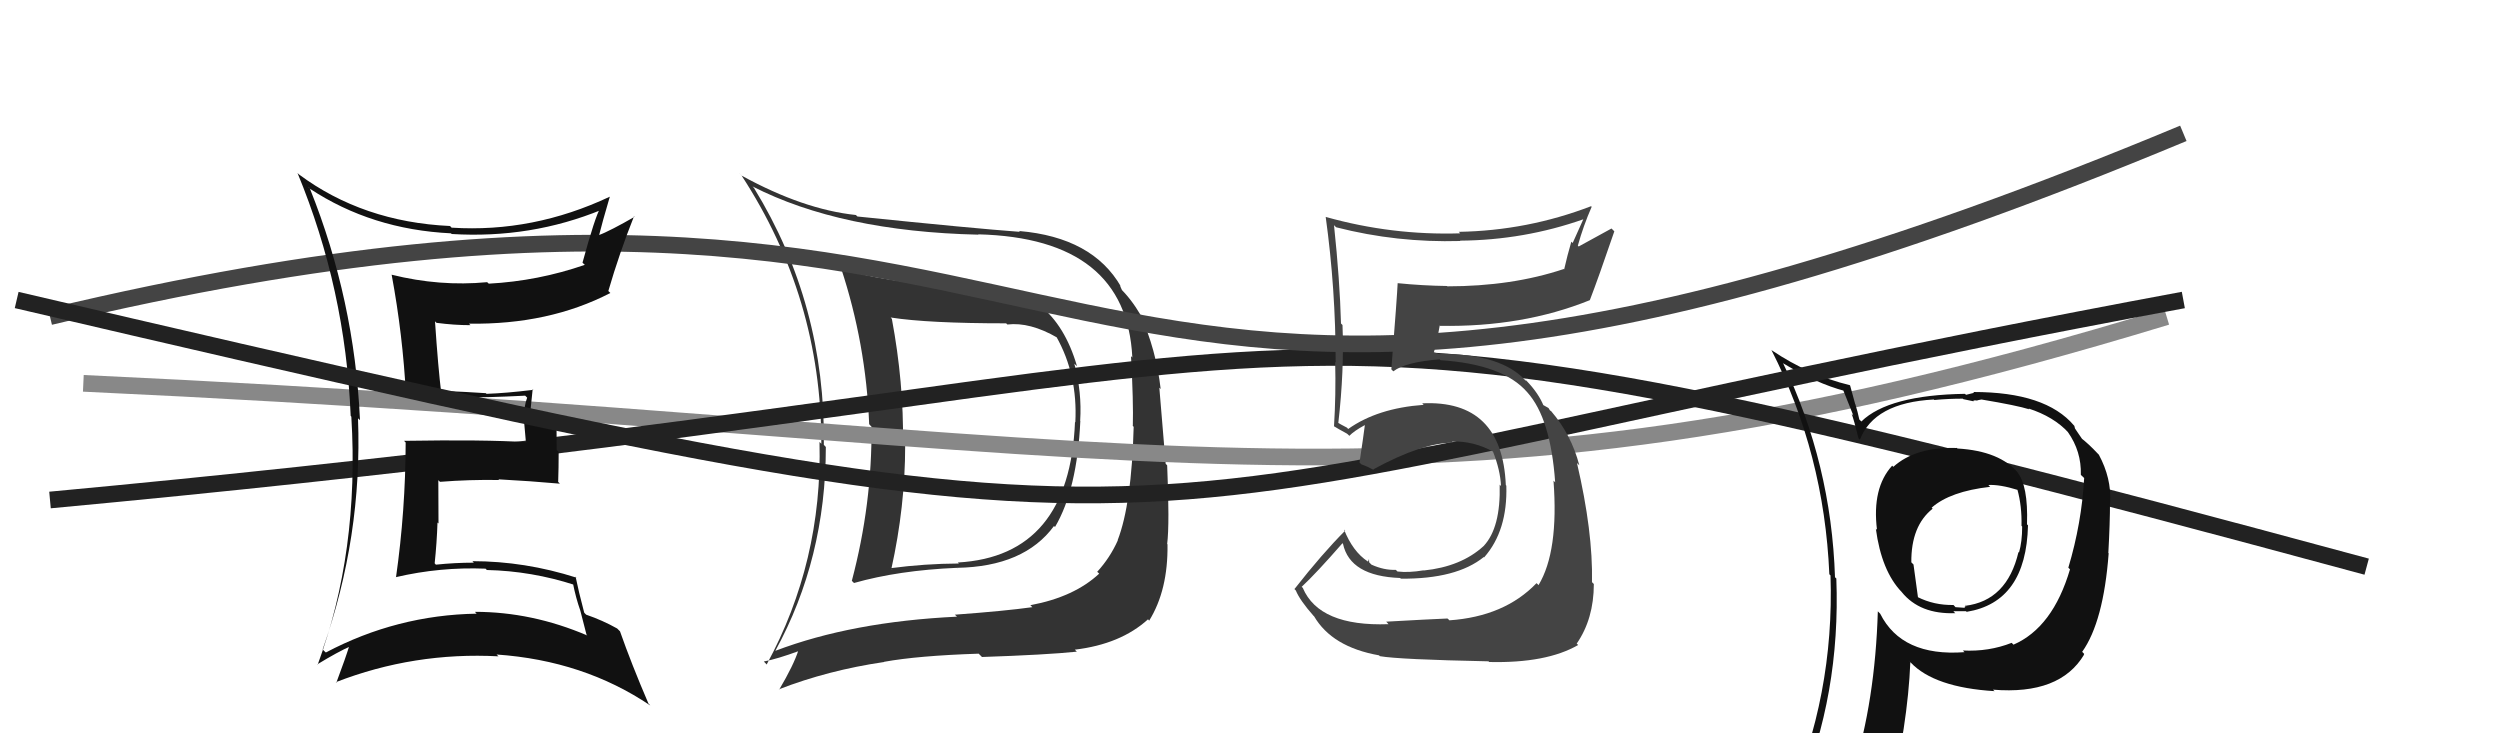 <svg xmlns="http://www.w3.org/2000/svg" width="150" height="44" viewBox="0,0,150,44"><path fill="#333" d="M58.42 17.04L58.52 17.14L58.58 17.19Q54.26 17.17 50.56 16.18L50.51 16.13L50.46 16.08Q51.96 20.62 52.15 25.45L52.24 25.55L52.29 25.60Q52.33 30.24 51.11 34.85L51.19 34.93L51.24 34.98Q53.91 34.22 57.41 34.07L57.47 34.13L57.42 34.07Q61.45 34.00 63.24 31.56L63.24 31.56L63.30 31.62Q64.63 29.37 64.82 25.26L64.90 25.34L64.81 25.25Q64.92 23.53 64.46 21.82L64.53 21.89L64.62 21.97Q63.20 17.09 58.48 17.09ZM46.56 39.10L46.58 39.11L46.52 39.05Q49.55 33.52 49.55 26.82L49.56 26.83L49.43 26.69Q49.54 18.28 45.24 11.28L45.11 11.14L45.14 11.18Q50.44 13.89 58.70 14.08L58.73 14.11L58.69 14.06Q67.59 14.29 67.94 21.45L67.84 21.35L67.86 21.37Q68.01 24.11 67.97 25.56L67.90 25.48L68.02 25.61Q67.90 30.24 67.06 32.41L67.02 32.37L67.07 32.42Q66.60 33.47 65.83 34.31L65.88 34.35L65.95 34.42Q64.45 35.82 61.83 36.31L61.81 36.30L61.94 36.43Q60.30 36.66 57.30 36.88L57.28 36.87L57.42 37.00Q51.12 37.30 46.52 39.05ZM64.49 38.98L64.61 39.10L64.49 38.98Q67.24 38.65 68.88 37.16L68.91 37.19L68.95 37.24Q70.09 35.40 70.05 32.66L70.09 32.70L70.03 32.64Q70.18 31.42 70.03 27.92L69.94 27.83L69.56 23.26L69.64 23.34Q69.37 20.98 68.42 18.88L68.49 18.96L68.45 18.92Q67.85 17.90 67.16 17.25L67.32 17.41L67.19 17.12L67.26 17.20Q65.56 14.24 61.15 13.86L61.13 13.84L61.19 13.91Q58.45 13.71 51.45 12.99L51.47 13.01L51.35 12.90Q48.21 12.57 44.52 10.55L44.34 10.38L44.48 10.51Q49.28 17.86 49.28 26.62L49.32 26.66L49.17 26.52Q49.35 33.70 46.00 39.87L45.83 39.69L45.83 39.69Q46.63 39.54 47.96 39.05L47.99 39.07L47.91 39.00Q47.63 39.89 46.75 41.38L46.77 41.40L46.73 41.36Q49.70 40.21 53.05 39.72L53.18 39.85L53.04 39.71Q55.07 39.34 58.72 39.22L58.91 39.41L58.91 39.42Q62.78 39.29 64.61 39.10ZM64.52 25.34L64.66 25.48L64.50 25.32Q64.17 33.37 57.47 33.75L57.56 33.84L57.53 33.81Q55.49 33.82 53.44 34.09L53.56 34.21L53.48 34.14Q54.31 30.40 54.31 26.74L54.22 26.65L54.18 26.61Q54.23 22.97 53.51 19.12L53.49 19.11L53.44 19.05Q55.68 19.40 60.37 19.40L60.42 19.45L60.44 19.47Q61.80 19.31 63.44 20.26L63.42 20.24L63.38 20.20Q64.67 22.49 64.52 25.34Z"/><path d="M5 23 C70 26,84 33,130 19" stroke="#888" fill="none"/><path d="M3 30 C89 22,68 14,142 34" stroke="#222" fill="none"/><path d="M3 19 C70 3,59 38,131 8" stroke="#444" fill="none"/><path fill="#111" d="M18.48 11.21L18.55 11.27L18.59 11.32Q22.30 13.77 27.06 14.00L27.23 14.17L27.10 14.04Q31.85 14.33 36.11 12.58L36.06 12.53L36.02 12.48Q35.71 12.98 34.95 15.76L34.99 15.80L35.09 15.89Q32.29 16.86 29.32 17.02L29.38 17.07L29.23 16.93Q26.38 17.20 23.49 16.48L23.47 16.46L23.50 16.49Q24.17 20.09 24.36 23.74L24.32 23.70L24.38 23.77Q26.44 24.04 28.04 24.00L27.85 23.81L27.88 23.84Q29.12 23.86 31.51 23.74L31.47 23.70L31.63 23.86Q31.44 24.35 31.44 25.04L31.42 25.02L31.55 26.48L31.60 26.53Q29.04 26.37 24.25 26.45L24.27 26.48L24.34 26.55Q24.33 30.64 23.76 34.64L23.70 34.58L23.75 34.63Q26.40 34.01 29.14 34.12L29.05 34.03L29.21 34.20Q31.90 34.26 34.49 35.10L34.46 35.06L34.37 34.97Q34.55 35.88 34.82 36.64L34.82 36.64L35.19 38.08L35.24 38.13Q31.92 36.71 28.50 36.71L28.52 36.74L28.60 36.82Q23.81 36.90 19.55 39.15L19.44 39.05L19.36 38.96Q21.75 32.21 21.48 25.10L21.57 25.18L21.60 25.21Q21.27 17.99 18.60 11.33ZM18.90 39.72L18.89 39.71L19.04 39.86Q20.27 39.11 21.04 38.77L21.07 38.80L20.97 38.71Q20.75 39.44 20.18 40.96L20.23 41.01L20.15 40.93Q24.84 39.11 29.91 39.38L29.76 39.24L29.79 39.27Q35.02 39.63 39.02 42.33L38.97 42.27L38.91 42.22Q37.88 39.82 37.20 37.88L37.20 37.88L37.03 37.71Q36.16 37.22 35.17 36.88L35.07 36.78L35.05 36.75Q34.70 35.42 34.54 34.62L34.51 34.58L34.59 34.66Q31.50 33.67 28.34 33.67L28.31 33.63L28.43 33.76Q27.29 33.76 26.15 33.88L26.12 33.84L26.08 33.80Q26.21 32.57 26.25 31.35L26.31 31.41L26.30 28.81L26.40 28.91Q28.16 28.77 29.95 28.80L29.85 28.71L29.91 28.76Q31.80 28.86 33.59 29.02L33.54 28.96L33.49 28.92Q33.52 28.07 33.52 27.12L33.40 27.00L33.39 25.09L32.70 25.27L32.63 25.20Q32.28 25.34 31.82 25.34L31.81 25.34L31.79 25.32Q31.81 24.65 31.96 23.35L31.94 23.33L32.00 23.39Q30.37 23.59 29.19 23.63L29.16 23.60L29.15 23.59Q28.13 23.52 26.30 23.44L26.42 23.56L26.48 23.62Q26.29 22.10 26.10 19.28L26.16 19.34L26.19 19.37Q27.24 19.51 28.23 19.51L28.13 19.41L28.14 19.42Q32.93 19.49 36.62 17.58L36.46 17.42L36.50 17.46Q37.16 15.19 38.04 12.98L38.00 12.95L38.07 13.01Q36.69 13.81 35.85 14.15L35.78 14.07L35.92 14.21Q36.13 13.36 36.59 11.80L36.51 11.72L36.59 11.80Q31.98 13.97 27.11 13.66L27.16 13.72L27.00 13.56Q21.78 13.32 17.93 10.46L17.98 10.51L17.85 10.38Q20.73 17.34 21.04 24.95L21.04 24.95L21.08 25.00Q21.57 33.10 19.06 39.88Z"/><path fill="#111" d="M117.35 26.82L117.35 26.82L117.41 26.88Q114.94 26.80 113.60 28.01L113.49 27.90L113.53 27.94Q112.31 29.28 112.62 31.79L112.55 31.72L112.55 31.72Q112.89 34.26 114.10 35.52L114.00 35.41L114.10 35.52Q115.19 36.87 117.32 36.79L117.33 36.81L117.20 36.67Q117.77 36.67 117.96 36.67L118.11 36.83L118.00 36.71Q121.57 36.13 121.68 31.52L121.58 31.42L121.62 31.46Q121.70 29.11 121.02 28.31L121.04 28.34L121.11 28.40Q120.00 27.06 117.45 26.91ZM120.69 38.56L120.85 38.73L120.70 38.57Q119.33 39.11 117.77 39.03L117.84 39.10L117.87 39.13Q114.11 39.41 112.81 36.82L112.77 36.78L112.67 36.68Q112.51 42.03 111.18 46.30L111.32 46.44L111.30 46.42Q109.40 46.81 107.76 47.53L107.84 47.60L107.90 47.66Q110.44 41.68 110.18 34.71L110.01 34.55L110.10 34.64Q109.88 27.83 106.98 21.78L107.07 21.86L107.03 21.82Q108.97 23.00 110.69 23.46L110.56 23.33L111.20 24.93L111.10 24.83Q111.24 25.20 111.51 26.30L111.59 26.38L111.59 26.39Q112.45 24.16 116.03 23.97L116.05 23.99L116.06 24.00Q116.90 23.92 117.77 23.92L117.80 23.95L118.42 24.08L118.40 24.05Q118.46 24.00 118.65 24.04L118.63 24.02L118.89 23.97L118.89 23.97Q121.04 24.33 121.76 24.56L121.83 24.63L121.71 24.51Q123.23 25.00 124.11 25.96L124.22 26.06L124.07 25.92Q124.89 27.08 124.85 28.49L124.92 28.56L125.05 28.68Q124.90 31.39 124.10 34.06L124.06 34.02L124.20 34.16Q123.17 37.65 120.81 38.68ZM125.02 39.24L125.05 39.23L124.93 39.11Q126.21 37.31 126.52 33.20L126.48 33.16L126.50 33.18Q126.60 31.38 126.60 30.13L126.68 30.21L126.61 30.13Q126.69 28.69 125.93 27.28L125.82 27.17L125.86 27.21Q125.31 26.62 124.81 26.24L124.97 26.40L124.73 26.05L124.50 25.71L124.46 25.55L124.44 25.53Q122.74 23.52 118.40 23.52L118.44 23.57L117.96 23.69L117.90 23.63Q113.32 23.70 111.68 25.29L111.63 25.24L111.56 25.17Q111.47 24.74 111.32 24.25L111.31 24.24L111.01 23.14L110.99 23.11Q108.52 22.51 106.31 21.02L106.39 21.10L106.28 20.99Q109.45 27.22 109.76 34.45L109.80 34.50L109.83 34.52Q110.07 41.73 107.22 48.20L107.21 48.20L109.28 47.41L109.26 47.39Q108.91 48.03 108.23 49.59L108.33 49.70L108.39 49.75Q111.11 48.71 113.43 48.36L113.24 48.18L113.32 48.25Q114.47 43.46 114.62 39.73L114.51 39.61L114.64 39.75Q116.06 41.25 119.68 41.47L119.69 41.49L119.58 41.38Q123.60 41.71 125.05 39.27L125.01 39.23ZM119.31 29.11L119.45 29.25L119.30 29.10Q119.98 29.06 121.08 29.40L121.18 29.50L121.04 29.36Q121.32 30.37 121.29 31.55L121.39 31.65L121.33 31.59Q121.33 32.51 121.14 33.15L121.12 33.13L121.11 33.12Q120.42 36.05 117.90 36.35L117.97 36.41L117.95 36.28L118.02 36.35Q117.97 36.38 117.86 36.42L117.91 36.47L117.33 36.43L117.21 36.30Q116.04 36.32 115.05 35.82L115.08 35.85L114.81 33.87L114.68 33.74Q114.66 31.55 115.96 30.52L116.00 30.57L115.90 30.46Q117.01 29.48 119.41 29.21Z"/><path d="M1 18 C78 36,61 31,131 18" stroke="#222" fill="none"/><path fill="#444" d="M83.26 37.39L83.27 37.41L83.31 37.45Q79.16 37.60 78.17 35.28L78.21 35.31L78.10 35.21Q78.99 34.38 80.55 32.59L80.57 32.62L80.58 32.63Q81.00 34.57 84.01 34.68L83.97 34.64L84.05 34.72Q87.39 34.75 89.03 33.42L89.03 33.43L89.05 33.44Q90.46 31.84 90.38 29.14L90.40 29.16L90.35 29.11Q90.13 23.97 85.33 24.20L85.49 24.36L85.42 24.29Q82.65 24.49 80.89 25.74L80.82 25.66L80.48 25.48L80.29 25.37L80.30 25.37Q80.66 22.24 80.55 19.50L80.60 19.55L80.46 19.41Q80.39 16.82 80.04 13.51L80.14 13.61L80.18 13.64Q83.81 14.57 87.62 14.46L87.51 14.35L87.59 14.44Q91.45 14.41 95.02 13.15L95.01 13.13L94.36 14.58L94.28 14.50Q94.04 15.32 93.85 16.16L93.92 16.23L93.83 16.14Q90.72 17.18 86.84 17.18L86.86 17.20L86.82 17.16Q85.35 17.14 83.86 16.99L83.85 16.97L83.86 16.98Q83.83 17.71 83.48 22.16L83.58 22.26L83.60 22.28Q84.33 21.72 86.38 21.56L86.35 21.53L86.43 21.61Q90.18 21.86 91.63 23.53L91.68 23.58L91.64 23.54Q93.04 25.10 93.31 28.94L93.14 28.77L93.21 28.84Q93.53 33.09 92.31 35.11L92.26 35.05L92.19 34.99Q90.27 36.99 86.96 37.22L86.95 37.20L86.85 37.11Q85.83 37.15 83.17 37.30ZM89.21 39.58L89.34 39.71L89.35 39.72Q92.79 39.80 94.69 38.70L94.65 38.66L94.60 38.62Q95.63 37.13 95.63 35.04L95.66 35.07L95.52 34.93Q95.58 31.90 94.62 27.79L94.65 27.81L94.76 27.92Q94.28 26.08 93.07 24.67L93.03 24.63L93.02 24.66L92.91 24.48L92.59 24.30L92.61 24.33Q92.31 23.61 91.66 22.92L91.52 22.77L91.58 22.88L91.55 22.85Q90.09 21.23 86.40 21.23L86.42 21.26L86.03 21.14L86.03 21.14Q86.19 20.65 86.38 19.55L86.32 19.48L86.39 19.55Q91.35 19.64 95.39 18.01L95.43 18.05L95.39 18.01Q95.90 16.69 96.86 13.88L96.69 13.71L94.72 14.79L94.67 14.74Q95.00 13.55 95.50 12.41L95.48 12.39L95.47 12.37Q91.64 13.84 87.53 13.91L87.61 14.00L87.62 14.00Q83.52 14.13 79.56 13.02L79.54 13.01L79.54 13.00Q80.14 17.34 80.14 21.76L80.26 21.87L80.11 21.72Q80.16 23.67 80.04 25.58L80.12 25.66L80.03 25.57Q80.25 25.71 80.82 26.02L80.88 26.07L80.96 26.15Q81.24 25.86 81.88 25.51L81.89 25.52L81.89 25.52Q81.80 26.23 81.57 27.75L81.68 27.86L81.68 27.86Q82.01 27.97 82.43 28.20L82.42 28.18L82.40 28.16Q85.33 26.56 87.20 26.56L87.16 26.53L87.12 26.49Q88.41 26.45 89.59 27.10L89.64 27.15L89.57 27.07Q90.02 28.21 90.06 29.16L90.03 29.13L89.98 29.08Q90.05 31.66 89.02 32.76L89.12 32.86L89.02 32.76Q87.67 34.00 85.42 34.23L85.38 34.19L85.41 34.22Q84.53 34.37 83.85 34.29L83.79 34.23L83.74 34.19Q83.05 34.22 82.29 33.88L82.15 33.74L82.14 33.54L82.08 33.70L82.07 33.69Q81.17 33.10 80.64 31.77L80.67 31.80L80.71 31.84Q79.34 33.21 77.67 35.34L77.64 35.32L77.75 35.43Q77.99 36.02 78.83 36.97L78.79 36.93L78.84 36.97Q79.92 38.82 82.74 39.32L82.83 39.41L82.79 39.37Q83.94 39.57 89.31 39.68Z"/></svg>